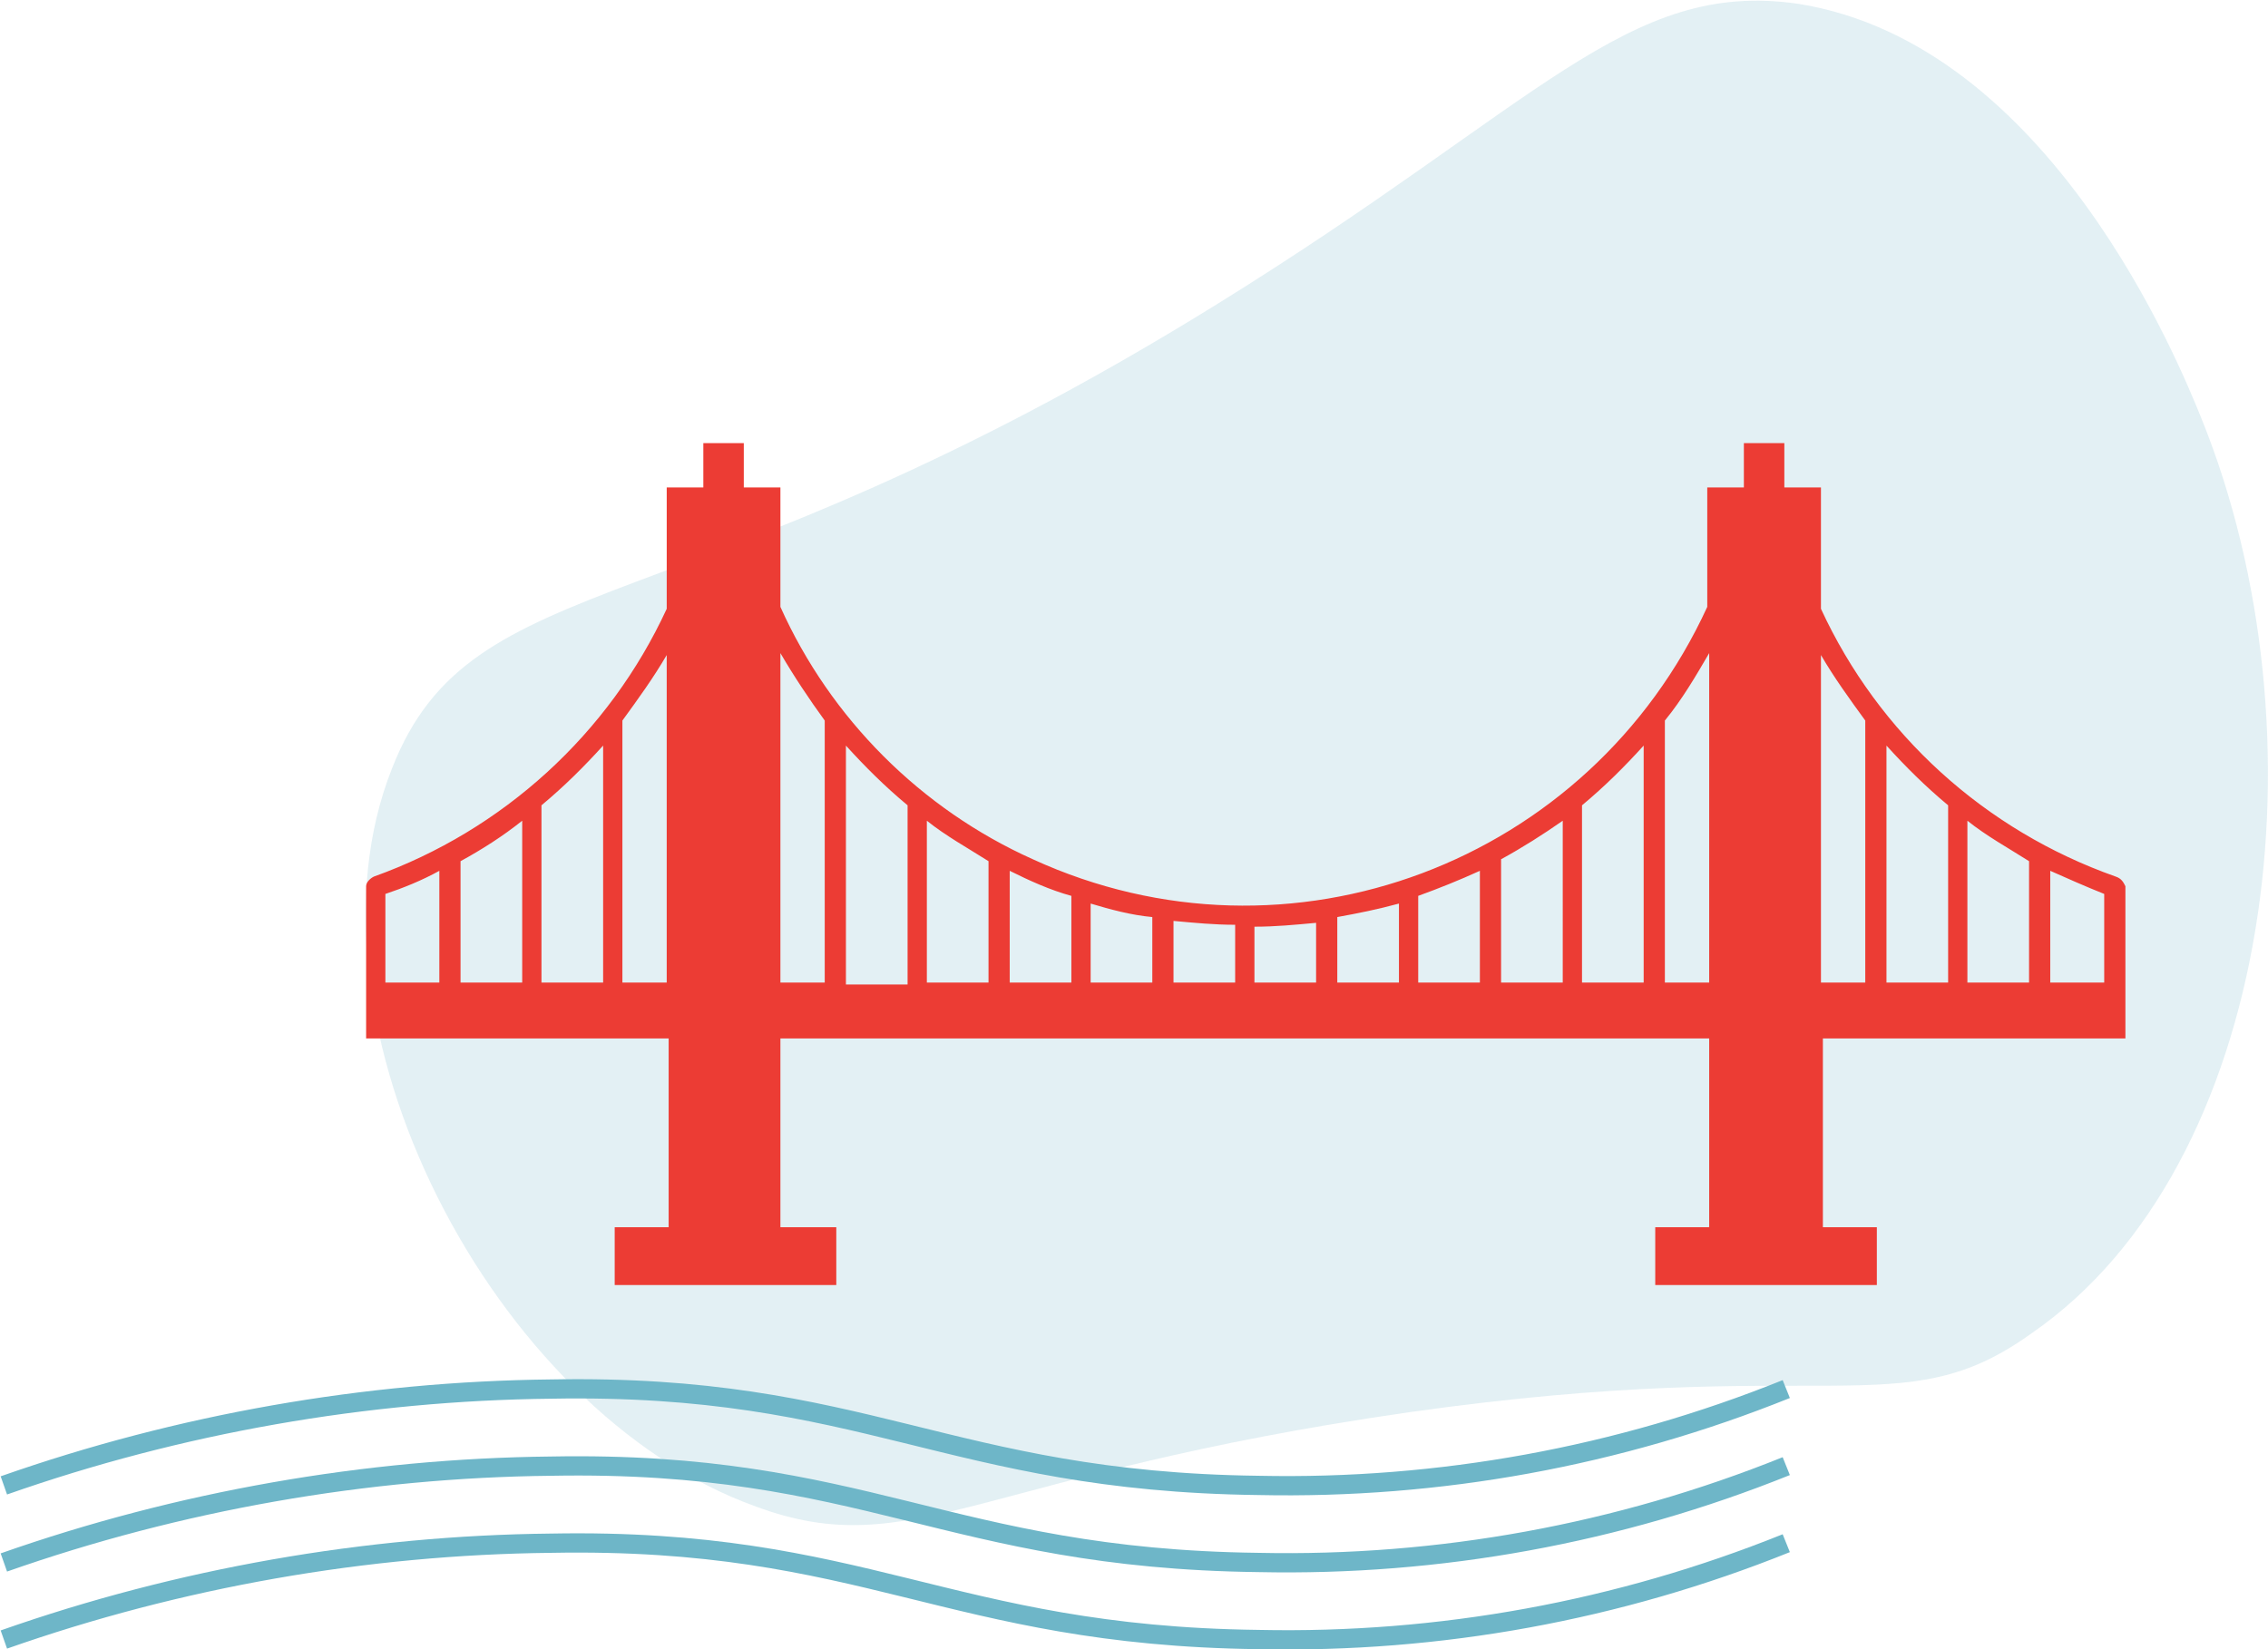 <?xml version="1.0" encoding="UTF-8"?> <!-- Generator: Adobe Illustrator 21.1.0, SVG Export Plug-In . SVG Version: 6.00 Build 0) --> <svg xmlns="http://www.w3.org/2000/svg" xmlns:xlink="http://www.w3.org/1999/xlink" id="Layer_1" x="0px" y="0px" width="117.7px" height="85.6px" viewBox="0 0 117.7 85.6" style="enable-background:new 0 0 117.7 85.6;" xml:space="preserve"> <style type="text/css"> .st0{opacity:0.2;fill:#74B5C9;enable-background:new ;} .st1{fill:#EC3C34;} .st2{fill:none;stroke:#6EB6C8;} </style> <g> <g id="amoeba-shape-01" transform="translate(18.938)"> <g id="amoeba-shape-01-2" transform="translate(0)"> <path id="Path_27040" class="st0" d="M95.3,21.7c6.6,16.3,3.8,38.8-8.8,47.5c-6.8,4.9-10.4,1-32.3,4.1 c-22.3,3.2-25.8,7.9-33.9,4.9C6.6,73.3-3.8,53,1.4,39.9c4.2-10.8,15.2-7,42.8-24.1C61,5.4,65.5-1.1,74.4,0.2 C87.5,2.3,94.2,19,95.3,21.7z"></path> </g> </g> </g> <path id="Path_27068" class="st1" d="M106.4,51v-5.8c0.9,0.4,1.8,0.8,2.8,1.2V51H106.4z M20,46.4c0.9-0.3,1.9-0.7,2.8-1.2V51H20 V46.4z M31.3,38.7V51h-3.2v-9.2C29.3,40.8,30.3,39.8,31.3,38.7L31.3,38.7z M34.6,51h-2.3V37.4c0.8-1.1,1.6-2.2,2.3-3.4V51z M42.8,37.4V51h-2.3V33.9C41.2,35.1,42,36.3,42.8,37.4L42.8,37.4z M47.1,41.8v9.3h-3.2V38.7C44.9,39.8,45.9,40.8,47.1,41.8 L47.1,41.8z M85.3,38.7V51h-3.2v-9.2C83.3,40.8,84.3,39.8,85.3,38.7L85.3,38.7z M88.7,51h-2.3V37.4c0.9-1.1,1.6-2.3,2.3-3.5V51z M96.8,37.4V51h-2.3V34C95.2,35.2,96,36.3,96.8,37.4L96.8,37.4z M101.1,41.8V51h-3.2V38.7C98.9,39.8,99.9,40.8,101.1,41.8 L101.1,41.8z M102.1,51v-8.4c1,0.8,2.1,1.4,3.2,2.1V51H102.1z M51.3,51h-3.2v-8.4c1,0.8,2.1,1.4,3.2,2.1V51z M55.6,51h-3.2v-5.8l0,0 c1,0.5,2.1,1,3.2,1.3V51z M59.8,51h-3.2v-4.1c1,0.3,2.1,0.6,3.2,0.7V51z M64.1,51h-3.2v-3.2C62,47.9,63,48,64.1,48V51z M68.3,51 h-3.2v-2.9c1.1,0,2.1-0.1,3.2-0.2V51z M72.6,51h-3.2v-3.4c1.1-0.2,2.1-0.4,3.2-0.7V51z M76.8,51h-3.2v-4.5c1.1-0.4,2.1-0.8,3.2-1.3 V51z M77.9,51v-6.4c1.1-0.6,2.2-1.3,3.2-2V51L77.9,51z M23.9,51v-6.3c1.1-0.6,2.2-1.3,3.2-2.1V51L23.9,51z M109.8,45.5 c-6.8-2.4-12.3-7.4-15.3-13.9v-6.3h-1.9V23h-2.1v2.3h-1.9v6.2c-6.1,13.3-21.7,19.2-35,13.1c-5.8-2.6-10.5-7.3-13.1-13.1v-6.2h-1.9 V23h-2.1v2.3h-1.9v6.3c-3,6.5-8.5,11.5-15.2,13.9l0,0l0,0C19.2,45.6,19,45.8,19,46v7.9h15.7v9.8h-2.8v3h11.5v-3h-2.9v-9.8h48.2v9.8 h-2.8v3h11.5v-3h-2.8v-9.8h15.7V46C110.2,45.8,110.1,45.6,109.8,45.5L109.8,45.5z"></path> <path id="Path_27506" class="st2" d="M0.2,77.1c9.1-3.2,18.8-4.9,28.4-5c16.3-0.3,20.6,4.8,36.7,5c9.4,0.2,18.7-1.5,27.4-5"></path> <path id="Path_27507" class="st2" d="M0.2,81.1c9.1-3.2,18.8-4.9,28.4-5c16.3-0.3,20.6,4.8,36.7,5c9.4,0.2,18.7-1.5,27.4-5"></path> <path id="Path_27508" class="st2" d="M0.2,85.1c9.1-3.2,18.8-4.9,28.4-5c16.3-0.3,20.6,4.8,36.7,5c9.4,0.2,18.7-1.5,27.4-5"></path> </svg> 
